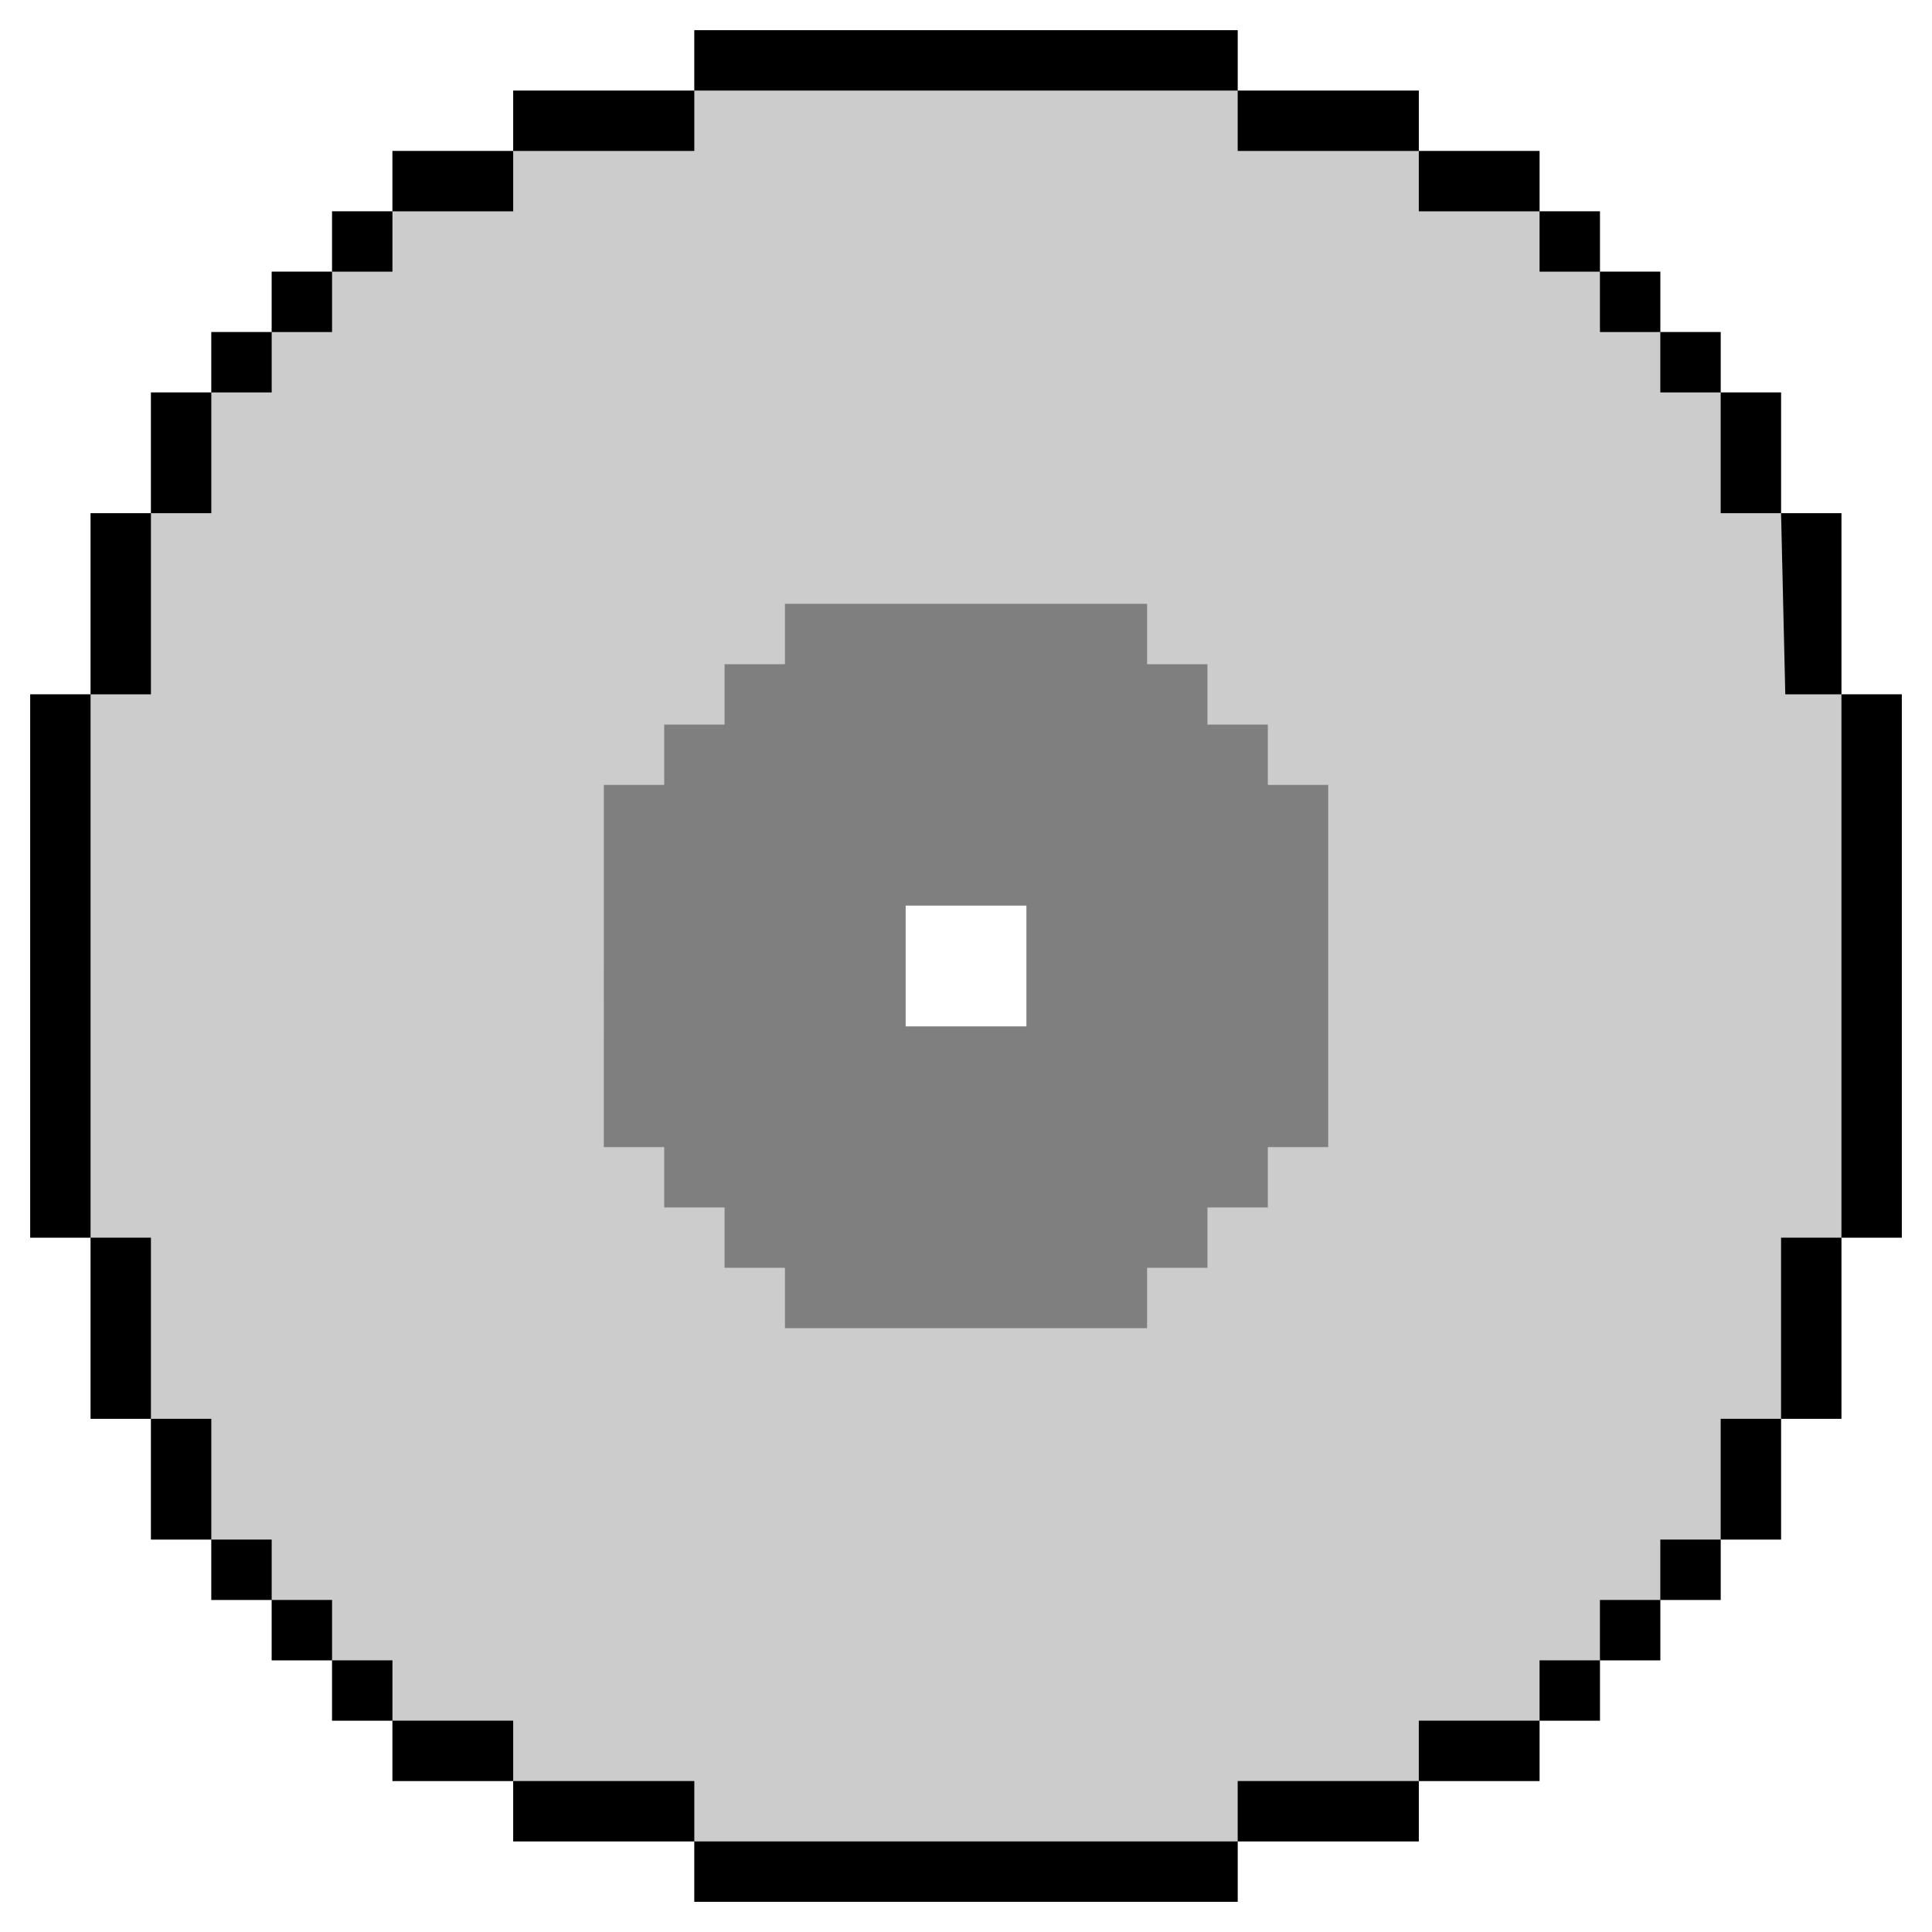 <svg fill="none" height="64" viewBox="0 0 64 64" width="64" xmlns="http://www.w3.org/2000/svg"><g clip-rule="evenodd" fill="currentColor" fill-rule="evenodd"><path d="m41 1h-18v2h-6v2h-4v2h-2v2h-2v2h-2v2h-2v4h-2v6h-2v18h2v6h2v4h2v2h2v2h2v2h2v2h4v2h6v2h18v-2h6v-2h4v-2h2v-2h2v-2h2v-2h2v-4h2v-6h2v-18h-2v-6h-2v-4h-2v-2h-2v-2h-2v-2h-2v-2h-4v-2h-6zm-15.001 21h-2l0 2h-2v2h-1.999l-.001 12h2v2h2v2h2v2h12v-2h2v-2h2v-2h2v-12h-2v-2h-2v-2h-2v-2l-12 0z" opacity=".2"/><path d="m26 22h-2l0 2h-2v2h-1.999l-.001 12h2v2h2l0 2h2v2h12v-2h2v-2h2v-2h2v-12h-2v-2h-2v-2l-2-0v-2l-12 0zm8.001 8h-4l0 4h4z" opacity=".5"/><path d="m41 1h-18v2h-6v2h-4v2h-2v2h-2v2h-2v2h-2v4h-2v6h-2v18h2v6h2v4h2v2h2v2h2v2h2v2h4v2h6v2h18v-2h6v-2h4v-2h2v-2h2v-2h2v-2h2v-4h2v-6h2v-18h-2v-6h-2v-4h-2v-2h-2v-2h-2v-2h-2v-2h-4v-2h-6zm-24 4v2h-4v2h-2v2h-2v2h-2v4h-2v6h-2v18h2v6h2v4h2v2h2v2h2v2h4v2h6v2h18v-2h6v-2h4v-2h2v-2h2v-2h2v-4h2v-6h2v-18h-1.86l-.14-6h-2v-4h-2v-2h-2v-2h-2v-2h-4v-2h-6v-2h-18v2z"/></g></svg>